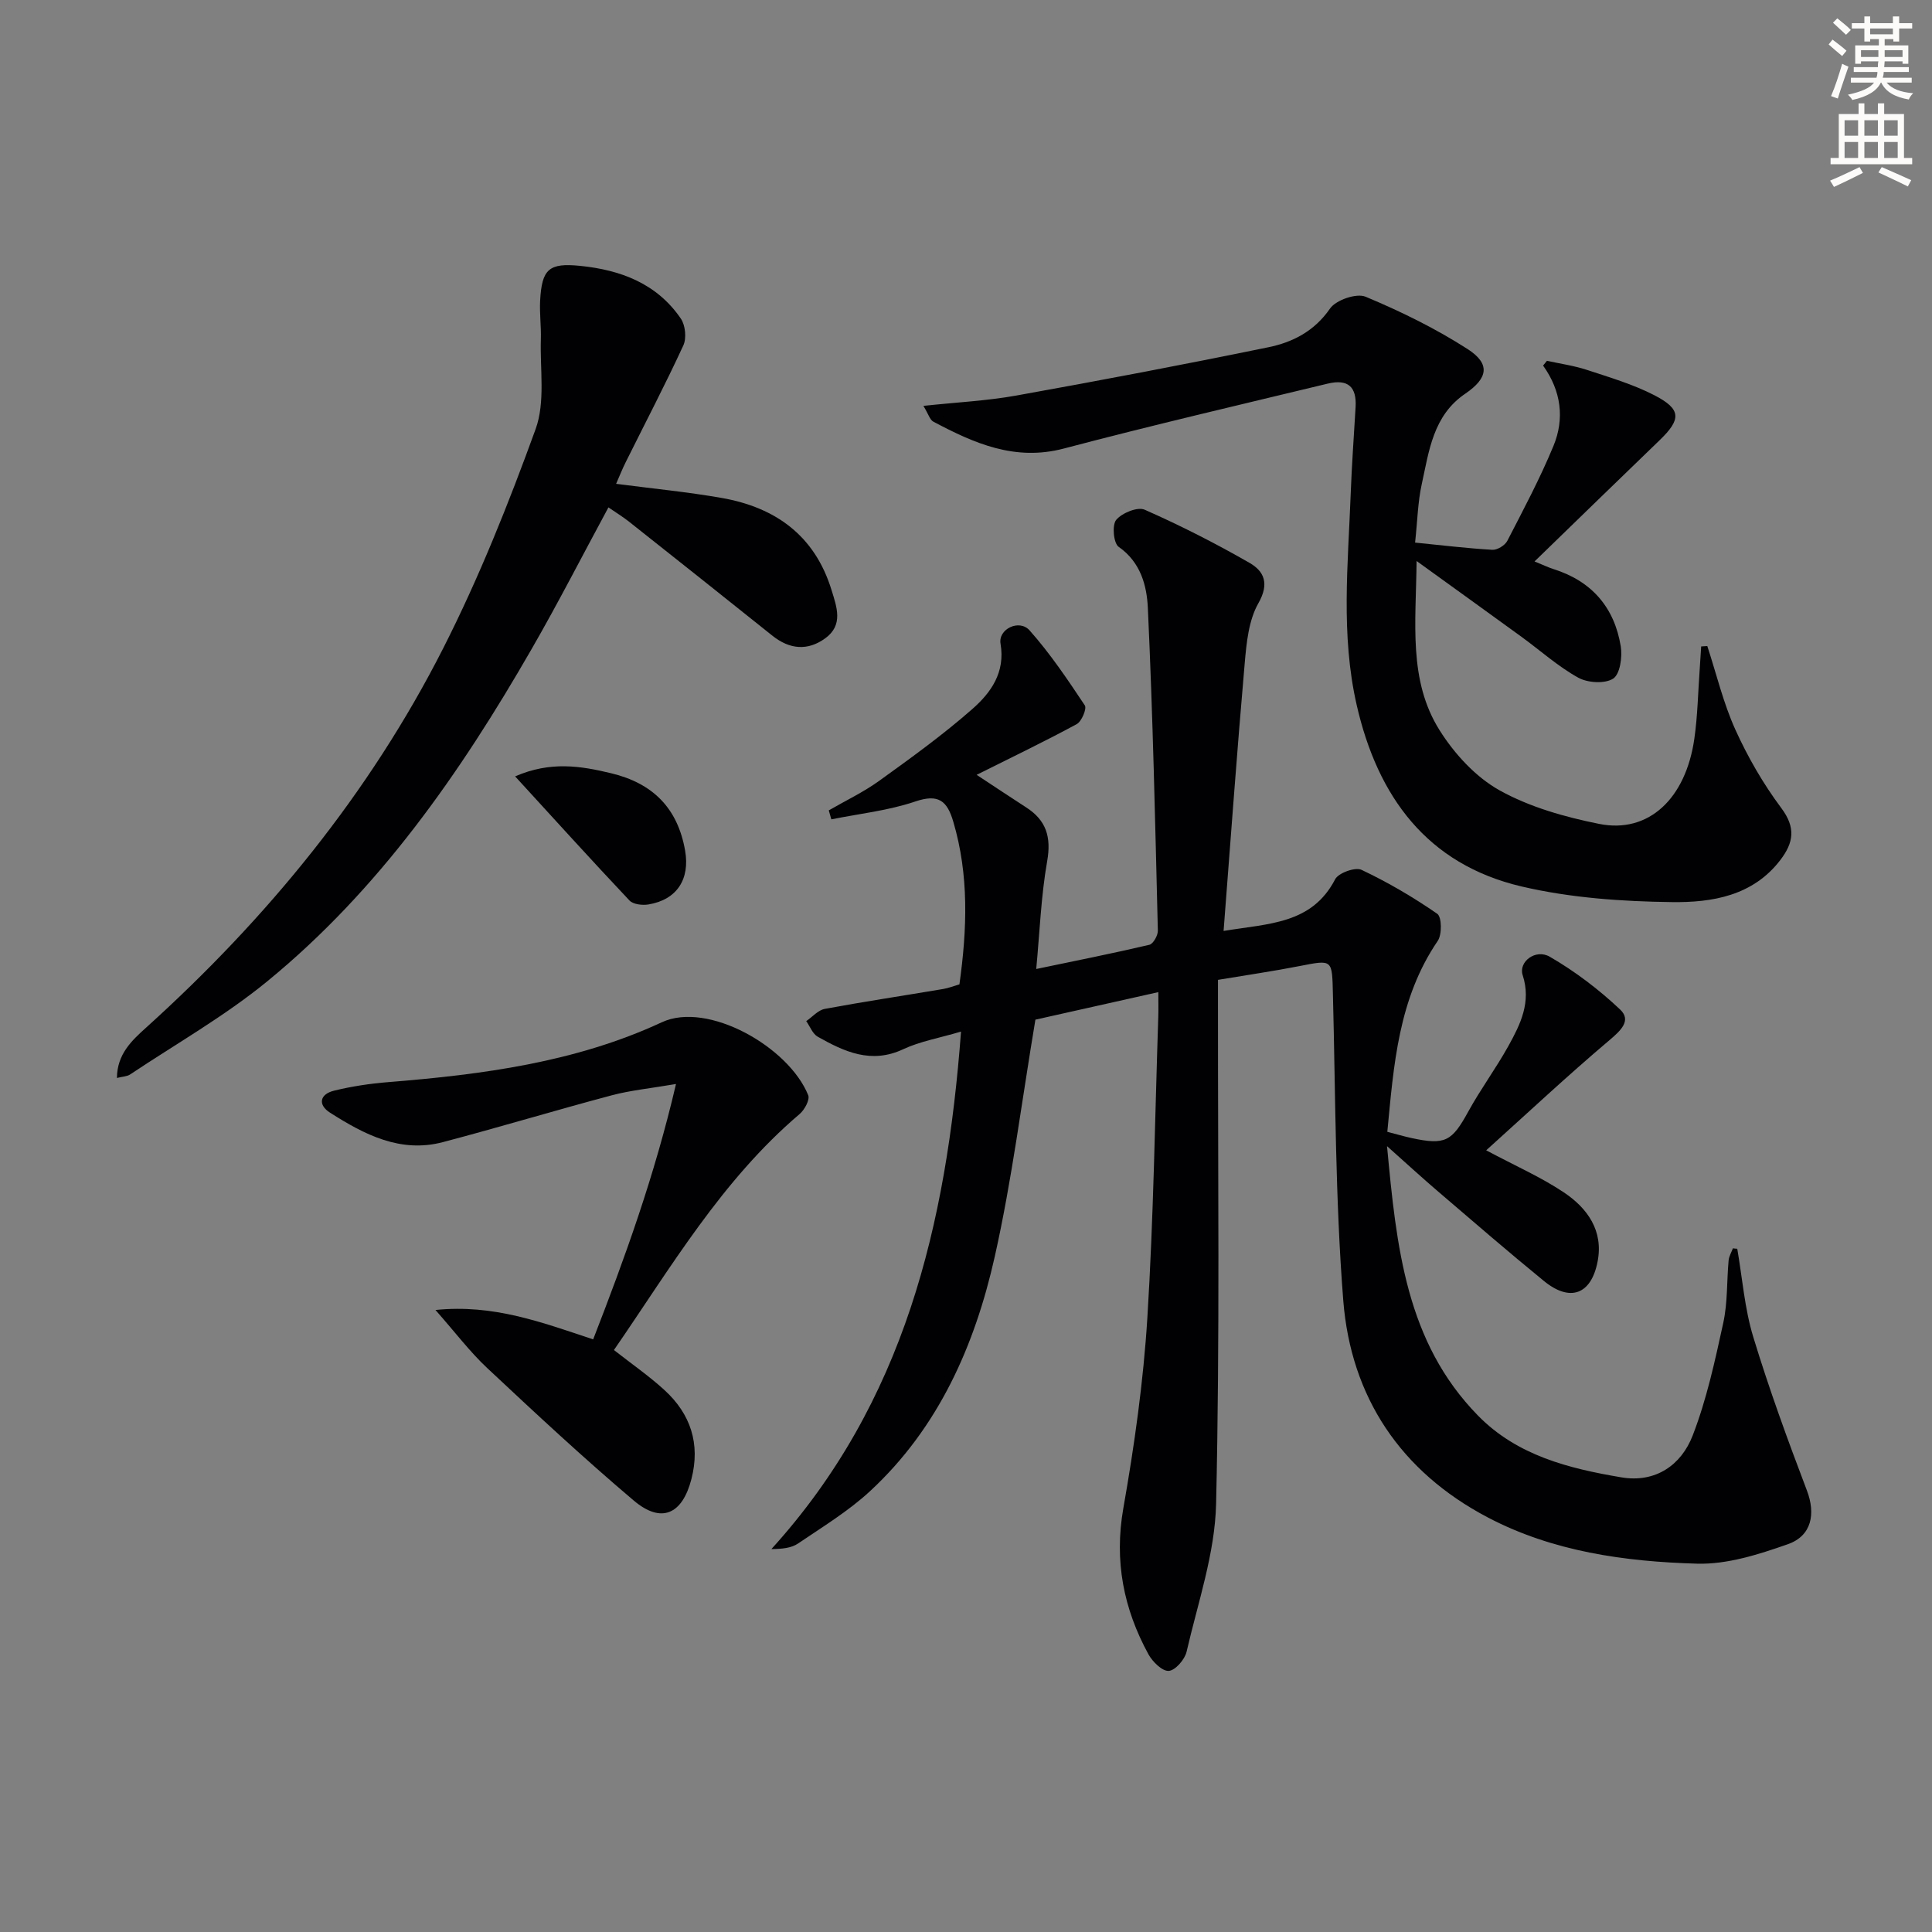 <svg enable-background="new 0 0 400 400" viewBox="0 0 400 400" xmlns="http://www.w3.org/2000/svg"><rect x="0" y="0" width="400" height="400" fill="#808080" stroke="none"/><path d="m378.6 9.2.8-1c.9.7 1.9 1.4 2.9 2.3l-.9 1.1c-1.1-.9-2-1.7-2.8-2.4zm.5 10.7c.9-2.1 1.6-4.3 2.3-6.7.4.2.8.4 1.3.6-.7 2.1-1.5 4.3-2.2 6.6zm.4-15.2.9-.9c1 .8 2 1.6 2.8 2.4l-1 1c-1-.9-1.9-1.8-2.7-2.5zm12.5-1.3h1.2v1.4h2.7v1.1h-2.7v2.7h-1.2v-.5h-1.8v1.3h4.9v3.8h-1.2v-.5h-3.7c0 .4-.1.9-.1 1.2h5.1v1h-5.2c0 .5-.1.9-.2 1.2h6v1h-5.2c1.1 1.3 2.9 2 5.5 2.2-.4.4-.7.8-.9 1.3-2.9-.5-4.8-1.6-5.7-3.5h-.1c-.8 1.7-2.7 2.9-5.9 3.6-.2-.4-.6-.8-.9-1.1 2.8-.6 4.6-1.4 5.4-2.5h-4.8v-1h5.3c.1-.3.2-.7.2-1.2h-4.9v-1h5c0-.4 0-.8.1-1.2h-3.6v.5h-1.2v-3.8h4.9v-1.3h-1.8v.5h-1.2v-2.7h-2.6v-1.1h2.6v-1.4h1.2v1.4h4.7v-1.4zm-6.7 8.4h3.6c0-.4 0-.9 0-1.4h-3.6zm1.9-4.7h4.7v-1.2h-4.7zm6.7 3.3h-3.7v1.4h3.7z" fill="#fcfbfa"/><path d="m384.7 21.4h1.3v2.2h2.8v-2.2h1.3v2.2h4.1v9.1h1.7v1.3h-16.9v-1.3h1.7v-9.1h4.1v-2.2zm.3 13.2.7 1.2c-1.8.9-3.8 1.9-6 2.9-.2-.4-.5-.8-.8-1.3 2.4-1 4.4-2 6.1-2.8zm-3.1-6.5h2.8v-3.2h-2.8zm0 4.6h2.8v-3.3h-2.8zm4.1-4.6h2.8v-3.2h-2.8zm0 4.6h2.8v-3.3h-2.8zm3.6 1.9c2.1.9 4.1 1.8 6.1 2.7l-.7 1.3c-2.2-1.1-4.2-2-6.1-2.9zm3.3-9.7h-2.8v3.2h2.8zm-2.8 7.8h2.8v-3.3h-2.8z" fill="#fcfbfa"/><g fill="#010103"><path d="m359.68 258.54c1.06 6.1 1.52 12.38 3.31 18.25 3.26 10.73 7.12 21.3 11.11 31.8 1.81 4.75 1.07 9.37-3.97 11.13-6.02 2.11-12.53 4.2-18.77 4.02-14.95-.42-29.89-2.5-43.38-9.6-17.98-9.46-28.29-24.88-29.87-44.88-1.66-21.02-1.6-42.19-2.14-63.29-.19-7.4.03-7.31-6.95-5.95-5.35 1.05-10.75 1.83-16.85 2.85v5.54c-.03 34.32.4 68.66-.39 102.96-.24 10.25-3.77 20.45-6.11 30.6-.37 1.61-2.33 3.87-3.69 3.97-1.34.1-3.36-1.89-4.21-3.44-5.15-9.44-7.11-19.3-5.2-30.21 2.3-13.06 4.16-26.27 4.98-39.49 1.29-20.74 1.57-41.55 2.26-62.33.05-1.47.01-2.95.01-5.06-9.15 2.05-17.78 3.98-25.45 5.7-2.82 16.79-4.84 33.11-8.42 49.07-4.12 18.38-11.64 35.44-25.84 48.57-4.47 4.13-9.8 7.37-14.87 10.81-1.37.93-3.23 1.14-5.53 1.16 27.52-30.31 36.25-67.14 39.26-107.14-4.53 1.34-8.48 2.02-11.97 3.65-6.63 3.11-12.18.52-17.7-2.59-1.06-.6-1.6-2.13-2.38-3.23 1.28-.87 2.45-2.27 3.84-2.53 8.15-1.51 16.35-2.74 24.52-4.12 1.12-.19 2.2-.62 3.36-.96 1.59-11.41 2.01-22.6-1.28-33.71-1.26-4.25-3.02-5.79-7.83-4.16-5.58 1.9-11.59 2.53-17.41 3.71-.18-.62-.35-1.24-.53-1.86 3.49-2.02 7.18-3.77 10.44-6.12 6.59-4.75 13.22-9.53 19.31-14.89 3.81-3.35 6.83-7.55 5.81-13.5-.52-3.03 3.87-5.16 6.01-2.76 4.26 4.79 7.88 10.18 11.44 15.53.45.68-.66 3.34-1.69 3.89-6.69 3.62-13.55 6.91-20.71 10.49 3.54 2.33 6.89 4.57 10.27 6.75 4.14 2.67 5.21 6.11 4.34 11.1-1.28 7.28-1.55 14.74-2.27 22.35 8.04-1.68 15.76-3.21 23.42-5.01.8-.19 1.79-1.94 1.76-2.94-.55-22.27-1.03-44.55-2.07-66.8-.21-4.58-1.47-9.47-6.04-12.65-1.07-.74-1.41-4.51-.51-5.59 1.19-1.43 4.42-2.75 5.89-2.1 7.41 3.27 14.67 6.96 21.7 11 3.02 1.73 4.17 4.27 1.85 8.35-2.03 3.56-2.47 8.24-2.84 12.49-1.59 18.18-2.9 36.38-4.37 55.37 9.48-1.56 18.27-1.42 23.1-10.7.69-1.32 4.17-2.56 5.46-1.95 5.45 2.58 10.72 5.67 15.68 9.1.94.65 1 4.29.1 5.61-8.17 11.98-9.11 25.69-10.44 39.53 1.91.49 3.47.96 5.06 1.3 6.94 1.5 8.32.67 11.7-5.49 2.55-4.65 5.74-8.95 8.32-13.6 2.49-4.5 4.76-9.08 2.94-14.66-.89-2.74 2.66-5.5 5.61-3.8 5.23 3.02 10.17 6.78 14.57 10.93 2.38 2.25.18 4.32-2.19 6.33-8.7 7.35-17.02 15.15-25.54 22.82 5.97 3.19 11.3 5.52 16.06 8.7 4.9 3.27 8.26 7.95 7 14.36-1.33 6.82-5.71 8.41-11.1 4-7.35-6-14.53-12.21-21.74-18.38-3.36-2.87-6.62-5.86-10.75-9.54 1.96 20.93 3.94 40.59 18.86 55.81 8.09 8.25 18.79 10.93 29.66 12.76 7.06 1.19 12.39-2.53 14.76-8.66 2.9-7.49 4.62-15.47 6.34-23.35.91-4.18.71-8.6 1.1-12.9.08-.86.58-1.68.89-2.51.3.06.6.07.9.09z"/><path d="m353.48 133.76c1.89 5.78 3.31 11.78 5.8 17.29 2.58 5.7 5.78 11.24 9.52 16.25 3.04 4.06 2.54 7.16-.18 10.73-5.7 7.48-14.18 8.84-22.43 8.74-10.41-.13-21.04-.87-31.14-3.23-19.6-4.59-29.84-18.61-34.17-37.61-3.31-14.5-1.78-29.12-1.23-43.71.22-5.98.66-11.95 1.01-17.92.25-4.21-1.56-5.89-5.79-4.87-18.22 4.39-36.48 8.65-54.6 13.43-10.14 2.68-18.58-1.08-27.03-5.56-.71-.37-1-1.53-2.06-3.27 6.9-.74 13.12-1.04 19.2-2.13 17.45-3.13 34.87-6.44 52.24-10.01 5.03-1.03 9.51-3.32 12.75-8.01 1.22-1.77 5.47-3.23 7.35-2.45 7.29 3.04 14.49 6.57 21.13 10.84 4.74 3.05 4.27 6.01-.5 9.25-6.67 4.54-7.48 11.85-9 18.76-.81 3.69-.88 7.54-1.37 12.06 5.57.55 10.77 1.19 16 1.49 1.02.06 2.61-.92 3.09-1.85 3.34-6.47 6.78-12.93 9.56-19.66 2.32-5.61 1.62-11.37-2.15-16.63.27-.33.54-.66.8-.99 2.76.61 5.59 1 8.27 1.88 4.71 1.55 9.55 2.98 13.93 5.23 5.65 2.91 5.64 4.98 1.12 9.34-8.47 8.15-16.89 16.37-25.89 25.09 1.95.79 2.92 1.27 3.94 1.59 7.91 2.49 12.6 7.94 13.91 15.99.36 2.19-.15 5.76-1.57 6.68-1.72 1.11-5.28.89-7.24-.2-4.18-2.32-7.82-5.6-11.72-8.44-6.93-5.04-13.89-10.04-21.74-15.71-.13 12.84-1.75 24.71 4.78 35.07 3.07 4.87 7.46 9.66 12.4 12.41 6.25 3.48 13.54 5.53 20.62 6.95 10.21 2.05 17.94-5.2 19.71-17.67.68-4.76.76-9.6 1.11-14.4.11-1.55.2-3.11.3-4.67.44-.04.86-.06 1.27-.08z"/><path d="m127.56 100.17c7.57.99 14.78 1.68 21.9 2.93 11.12 1.96 19.23 7.8 22.69 19.03 1.09 3.53 2.5 7.25-1.26 10-3.65 2.67-7.4 2.34-10.98-.52-9.86-7.9-19.76-15.75-29.66-23.59-1.28-1.02-2.69-1.87-4.28-2.97-5.37 9.93-10.41 19.79-15.93 29.37-14.76 25.66-31.58 49.82-54.69 68.74-8.83 7.23-18.89 12.94-28.42 19.3-.63.42-1.53.42-2.72.72.04-4.93 3.04-7.72 6.06-10.44 25.04-22.62 46.2-48.41 61.5-78.54 7.41-14.6 13.53-29.94 19.12-45.35 2.04-5.61.89-12.4 1.09-18.65.08-2.65-.29-5.32-.15-7.96.35-6.55 1.83-7.84 8.24-7.2 8.42.84 15.94 3.66 20.9 10.94.93 1.37 1.2 4.04.51 5.53-3.76 8.16-7.93 16.12-11.93 24.17-.72 1.44-1.31 2.95-1.99 4.49z"/><path d="m127.11 279.51c3.72 2.92 7.28 5.38 10.44 8.27 5.45 4.97 7.48 11.17 5.6 18.45-1.89 7.32-6.23 9.27-11.93 4.45-10.4-8.8-20.39-18.11-30.34-27.43-3.61-3.38-6.63-7.4-10.72-12.03 12.01-1.24 22 2.56 32.65 6.08 6.58-16.93 12.68-33.75 17.15-52.87-5.38.92-9.42 1.31-13.3 2.34-11.69 3.11-23.28 6.62-34.98 9.7-8.8 2.31-16.25-1.58-23.33-6.09-2.61-1.66-2.14-3.85.82-4.57 3.67-.9 7.47-1.47 11.24-1.77 19.45-1.56 38.77-4.1 56.61-12.39 9.51-4.42 26.28 5.1 30.31 15.1.38.94-.76 3.04-1.79 3.91-16.1 13.69-26.61 31.7-38.43 48.85z"/><path d="m106.65 160.74c7.35-3.19 13.58-2.16 19.87-.65 8.59 2.06 13.79 7.17 15.33 16.05 1.01 5.83-1.65 10.14-7.61 11.12-1.25.2-3.14-.01-3.91-.82-7.83-8.29-15.47-16.74-23.68-25.7z"/></g></svg>
